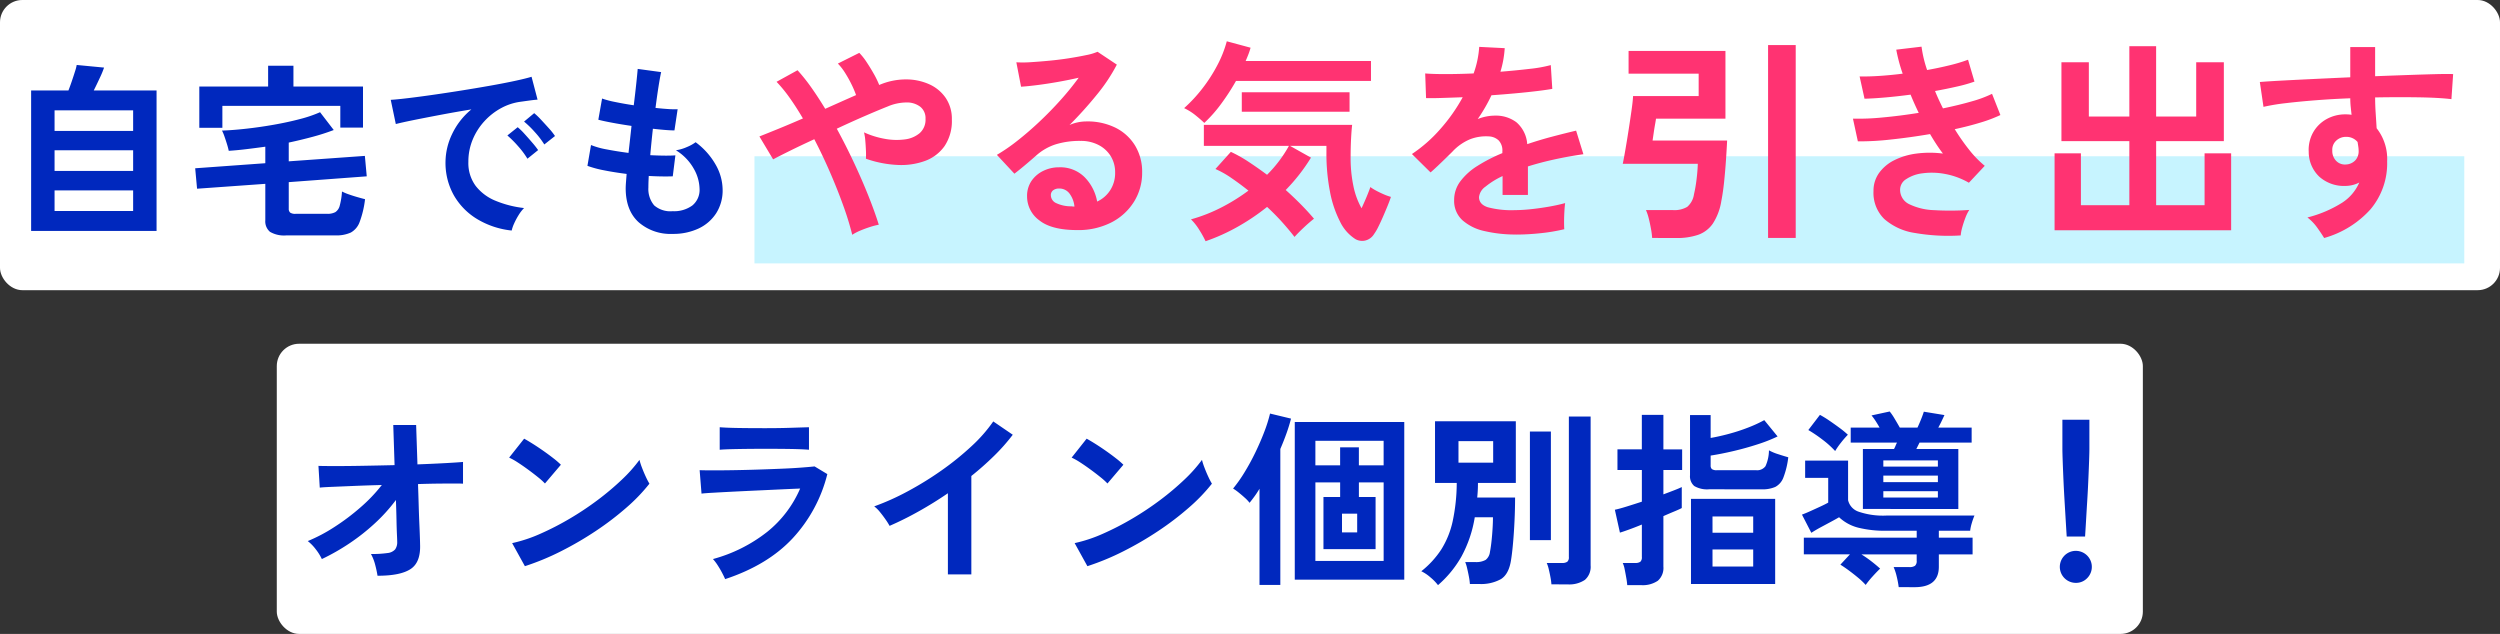 <svg height="142" viewBox="0 0 560 142" width="560" xmlns="http://www.w3.org/2000/svg"><rect x="0" y="0" width="560" height="142" fill="#333333" stroke="none"/><rect fill="#fff" height="65" rx="5" width="560"/><rect fill="#fff" height="65" rx="5" width="418" x="62" y="77"/><path d="m169 35h383v24h-383z" fill="#c7f4ff"/><g transform="translate(276 50)"><path d="m-85.1 2.592a64.333 64.333 0 0 0 -1.944-6.36q-1.276-3.576-2.956-7.464t-3.6-7.584q-3.024 1.392-5.5 2.616t-3.72 1.9l-3.072-5.136q1.584-.624 4.176-1.68t5.568-2.352q-1.488-2.544-2.976-4.632a31.094 31.094 0 0 0 -2.928-3.576l4.7-2.592a39.789 39.789 0 0 1 3.1 3.888q1.56 2.208 3.1 4.752l3.6-1.608q1.776-.792 3.312-1.464a21.873 21.873 0 0 0 -1.032-2.424 26.971 26.971 0 0 0 -1.44-2.568 12.023 12.023 0 0 0 -1.608-2.068l4.8-2.4a13.648 13.648 0 0 1 1.632 2.06q.864 1.3 1.632 2.664a20.116 20.116 0 0 1 1.2 2.472 15.122 15.122 0 0 1 5.88-1.248 12.692 12.692 0 0 1 5.256 1.056 8.847 8.847 0 0 1 3.744 3.072 8.321 8.321 0 0 1 1.392 4.848 10.066 10.066 0 0 1 -1.632 5.952 9.183 9.183 0 0 1 -4.392 3.336 15.667 15.667 0 0 1 -6.192.892 24.576 24.576 0 0 1 -7.032-1.392 17.584 17.584 0 0 0 0-1.848q-.048-1.128-.144-2.232a10.933 10.933 0 0 0 -.288-1.824 19.273 19.273 0 0 0 4.608 1.44 14.276 14.276 0 0 0 4.488.144 6.343 6.343 0 0 0 3.384-1.416 4 4 0 0 0 1.3-3.192 3.261 3.261 0 0 0 -1.176-2.712 4.929 4.929 0 0 0 -3.1-.96 10.843 10.843 0 0 0 -4.176.888q-2.064.816-5.112 2.136t-6.312 2.856q2.016 3.7 3.816 7.536t3.24 7.44q1.44 3.6 2.352 6.528a15.314 15.314 0 0 0 -1.948.504q-1.128.36-2.208.816a10.944 10.944 0 0 0 -1.792.936zm50.4-1.056q-5.76 0-8.5-2.184a6.619 6.619 0 0 1 -2.736-5.352 5.956 5.956 0 0 1 1.008-3.5 6.768 6.768 0 0 1 2.64-2.232 7.92 7.92 0 0 1 3.5-.792 7.71 7.71 0 0 1 5.736 2.208 10.345 10.345 0 0 1 2.812 5.468 6.938 6.938 0 0 0 2.9-2.5 7.063 7.063 0 0 0 1.128-4.032 6.807 6.807 0 0 0 -.96-3.6 6.884 6.884 0 0 0 -2.708-2.52 8.478 8.478 0 0 0 -4.056-.936 18.237 18.237 0 0 0 -5.592.768 12.133 12.133 0 0 0 -4.3 2.448q-.864.768-2.28 1.968t-2.664 2.16l-3.928-4.22a39.955 39.955 0 0 0 4.6-3.168q2.448-1.92 4.944-4.272t4.752-4.872a62.525 62.525 0 0 0 4.032-4.968q-2.064.48-4.488.912t-4.656.72q-2.232.288-3.768.384l-1.056-5.472a24.632 24.632 0 0 0 3.24-.024q1.944-.12 4.2-.336t4.392-.552q2.136-.336 3.84-.7a12.288 12.288 0 0 0 2.52-.744l4.32 2.88a38.755 38.755 0 0 1 -4.488 6.744 87.159 87.159 0 0 1 -6.12 6.792 8.413 8.413 0 0 1 1.824-.6 9.379 9.379 0 0 1 1.972-.212 14.136 14.136 0 0 1 6.576 1.44 10.735 10.735 0 0 1 4.344 4.008 11.282 11.282 0 0 1 1.56 5.976 12.217 12.217 0 0 1 -1.8 6.528 12.854 12.854 0 0 1 -5.064 4.656 16.189 16.189 0 0 1 -7.676 1.728zm-.624-5.28a5.782 5.782 0 0 0 -1.128-2.928 2.844 2.844 0 0 0 -2.328-1.1 2.144 2.144 0 0 0 -1.3.384 1.332 1.332 0 0 0 -.528 1.152 1.957 1.957 0 0 0 1.08 1.68 7.781 7.781 0 0 0 3.624.768.906.906 0 0 0 .288.048zm29.372 7.776a22.619 22.619 0 0 0 -1.368-2.472 12.168 12.168 0 0 0 -1.9-2.424 35.932 35.932 0 0 0 6.748-2.636 42.739 42.739 0 0 0 6.12-3.8q-1.92-1.532-3.816-2.828a21.275 21.275 0 0 0 -3.576-2.016l3.456-3.84a31.019 31.019 0 0 1 4.008 2.256q2.04 1.344 4.1 2.88a28.546 28.546 0 0 0 4.9-6.48h-19.056v-4.7h33.216q-.144 1.248-.24 3.1t-.1 4.008a30.873 30.873 0 0 0 .648 6.72 16.954 16.954 0 0 0 1.8 4.848q.672-1.44 1.224-2.784t.744-1.968a9.36 9.36 0 0 0 1.224.768q.792.432 1.728.84a11.921 11.921 0 0 0 1.656.6q-.24.768-.72 1.944t-1.028 2.44q-.552 1.272-1.08 2.328a11.014 11.014 0 0 1 -.96 1.632 3.17 3.17 0 0 1 -1.992 1.44 3.038 3.038 0 0 1 -2.184-.336 9.524 9.524 0 0 1 -3.432-3.912 24.68 24.68 0 0 1 -2.256-6.72 44.5 44.5 0 0 1 -.792-8.712v-1.536h-8.16l4.7 2.64a40.833 40.833 0 0 1 -5.66 7.248q1.824 1.632 3.432 3.264t2.9 3.168q-1.1.864-2.3 1.992t-2.064 2.088q-1.056-1.392-2.64-3.172t-3.5-3.552a48.978 48.978 0 0 1 -6.628 4.468 43.044 43.044 0 0 1 -7.152 3.216zm-.288-26.5q-.912-.864-2.016-1.752a12.935 12.935 0 0 0 -2.5-1.56 32.634 32.634 0 0 0 4.08-4.392 34.621 34.621 0 0 0 3.364-5.228 25.4 25.4 0 0 0 2.112-5.352l5.328 1.44a14.179 14.179 0 0 1 -.48 1.464q-.288.744-.624 1.512h28.076v4.464h-30.236a49.736 49.736 0 0 1 -3.312 5.112 30.617 30.617 0 0 1 -3.792 4.296zm8.4-2.5v-4.368h24.14v4.368zm61.488 27.5a30.21 30.21 0 0 1 -7.1-.768 10.938 10.938 0 0 1 -4.996-2.464 5.854 5.854 0 0 1 -1.824-4.488 6.933 6.933 0 0 1 1.392-4.2 14.036 14.036 0 0 1 3.84-3.456 36.167 36.167 0 0 1 5.568-2.856v-.384a3.253 3.253 0 0 0 -.84-2.472 3.371 3.371 0 0 0 -2.136-.888 9.915 9.915 0 0 0 -4.224.624 11.322 11.322 0 0 0 -3.984 2.784q-.576.576-1.488 1.464t-1.824 1.752q-.912.864-1.584 1.44l-4.176-4.12a31.911 31.911 0 0 0 6.336-5.568 38.615 38.615 0 0 0 5.04-7.152q-2.688.1-4.9.168t-3.312.024l-.192-5.52q1.632.144 4.536.144t6.312-.144a21.544 21.544 0 0 0 1.252-5.952l5.712.288a23.033 23.033 0 0 1 -.96 5.28q3.552-.288 6.6-.648a30.1 30.1 0 0 0 4.68-.84l.336 5.328q-1.344.24-3.5.5t-4.776.5q-2.616.24-5.352.432-.624 1.344-1.416 2.712t-1.656 2.616a10.39 10.39 0 0 1 3.888-.768 7.626 7.626 0 0 1 4.776 1.488 7.106 7.106 0 0 1 2.424 4.9q2.688-.912 5.5-1.656t5.448-1.368l1.632 5.28q-3.36.48-6.528 1.176t-5.9 1.56v6.384h-5.676v-4.224a17.94 17.94 0 0 0 -3.84 2.376 3.3 3.3 0 0 0 -1.436 2.328q0 1.632 1.968 2.28a20.577 20.577 0 0 0 6 .648 35.205 35.205 0 0 0 3.672-.216q2.04-.216 4.08-.576t3.576-.792q-.1.624-.168 1.8t-.076 2.328q0 1.152.048 1.728a40.225 40.225 0 0 1 -5.28.888 51.825 51.825 0 0 1 -5.472.312zm30.432.768a17.348 17.348 0 0 0 -.264-2.064q-.216-1.2-.5-2.328a10.732 10.732 0 0 0 -.624-1.848h6.048a5.639 5.639 0 0 0 3.192-.72 4.508 4.508 0 0 0 1.512-2.784 30.387 30.387 0 0 0 .576-3.312q.24-1.92.288-3.552h-16.808q.24-1.152.6-3.24t.72-4.416q.36-2.328.648-4.368t.336-3.144h14.696v-5.024h-15.7v-5.088h21.7v15.168h-15.556q-.048.384-.216 1.32t-.312 1.944q-.144 1.008-.24 1.632h16.7q-.1 2.064-.264 4.464t-.408 4.752q-.24 2.352-.624 4.32a13.048 13.048 0 0 1 -1.9 5.064 6.715 6.715 0 0 1 -3.288 2.52 14.633 14.633 0 0 1 -4.9.72zm25.968 0v-43.2h6.192v43.2zm43.152-.564a43.912 43.912 0 0 1 -10.272-.552 13.409 13.409 0 0 1 -6.84-3.12 8.183 8.183 0 0 1 -2.424-6.264 6.812 6.812 0 0 1 1.248-4.056 9.259 9.259 0 0 1 3.408-2.856 15.442 15.442 0 0 1 4.968-1.488 22.959 22.959 0 0 1 5.928 0q-.768-1.008-1.488-2.112t-1.392-2.256q-4.512.768-8.808 1.224a62.118 62.118 0 0 1 -7.368.408l-1.1-5.088a53.689 53.689 0 0 0 6.624-.264q3.936-.36 8.112-1.032-1.008-2.064-1.824-4.08-2.88.384-5.592.624t-4.728.288l-1.1-4.992q1.968.048 4.488-.12t5.16-.5a36.148 36.148 0 0 1 -1.44-5.376l5.664-.672a26.82 26.82 0 0 0 1.248 5.232q2.688-.48 5.112-1.08a35.4 35.4 0 0 0 4.056-1.224l1.44 4.9a33.426 33.426 0 0 1 -3.888 1.1q-2.3.528-4.944 1.008.384.96.84 1.944t.936 1.944q3.5-.72 6.408-1.56a26.332 26.332 0 0 0 4.584-1.7l1.872 4.752a31.19 31.19 0 0 1 -4.44 1.68q-2.664.816-5.784 1.488a46.471 46.471 0 0 0 3.24 4.632 23.2 23.2 0 0 0 3.48 3.576l-3.552 3.792a16.83 16.83 0 0 0 -5.448-1.992 15.877 15.877 0 0 0 -4.968-.12 8.411 8.411 0 0 0 -3.624 1.3 2.777 2.777 0 0 0 -1.368 2.3 3.555 3.555 0 0 0 2.04 3.312 13.73 13.73 0 0 0 5.536 1.336 59.9 59.9 0 0 0 7.92-.048 8.98 8.98 0 0 0 -.888 1.8q-.408 1.08-.7 2.136a9.344 9.344 0 0 0 -.332 1.776zm21.024-1.152v-17.232h5.9v11.616h10.848v-14.352h-15.212v-17.664h6.14v12.148h9.072v-15.748h6v15.748h8.976v-12.148h6.192v17.664h-15.164v14.352h10.848v-11.616h5.952v17.232zm60.384 1.728q-.576-.96-1.536-2.3a10.808 10.808 0 0 0 -2.208-2.3 26.76 26.76 0 0 0 7.824-3.336 10.159 10.159 0 0 0 3.792-4.496 6.816 6.816 0 0 1 -3.072.768 8.317 8.317 0 0 1 -5.88-2.064 7.671 7.671 0 0 1 -2.376-5.568 8 8 0 0 1 .96-4.3 7.77 7.77 0 0 1 2.976-3 8.6 8.6 0 0 1 4.368-1.1q.384 0 .672.024t.624.072q-.1-.864-.192-1.776a18.358 18.358 0 0 1 -.1-1.92q-3.888.144-7.584.432t-6.768.648a45.373 45.373 0 0 0 -5.088.84l-.816-5.568q1.728-.144 4.848-.312t7.128-.36q4.008-.192 8.28-.384v-6.768h5.568v6.528q3.744-.144 7.152-.264t6.1-.192q2.688-.072 4.224-.024l-.384 5.616q-2.784-.336-7.368-.408t-9.72.024q0 1.728.12 3.5t.216 3.408a11.072 11.072 0 0 1 2.352 7.392 15.984 15.984 0 0 1 -3.7 10.728 21.883 21.883 0 0 1 -10.412 6.46zm4.848-16.464a3.079 3.079 0 0 0 2.112-.912 2.957 2.957 0 0 0 .768-2.112 6.648 6.648 0 0 0 -.072-.936q-.072-.5-.168-1.08a3.236 3.236 0 0 0 -2.544-1.152 3.154 3.154 0 0 0 -2.256.864 2.762 2.762 0 0 0 -.864 2.208 3.184 3.184 0 0 0 .84 2.28 2.726 2.726 0 0 0 2.184.84z" fill="#ff3372"/><path d="m-269.028 1.722v-31.458h8.358q.378-.966.777-2.142t.714-2.184a9.035 9.035 0 0 0 .357-1.386l6.132.588a20.865 20.865 0 0 1 -.945 2.289q-.693 1.491-1.365 2.835h14.07v31.458zm5.25-4.452h17.6v-4.62h-17.6zm0-8.988h17.6v-4.62h-17.6zm0-8.946h17.6v-4.62h-17.6zm51.912 23.394a6.238 6.238 0 0 1 -3.654-.8 3.063 3.063 0 0 1 -1.05-2.6v-8.15l-15.288 1.092-.42-4.578 15.708-1.134v-3.7q-2.142.294-4.2.546t-3.99.378a15.594 15.594 0 0 0 -.4-1.512q-.273-.882-.567-1.722a9.134 9.134 0 0 0 -.546-1.3q2.394-.084 5.418-.42t6.132-.882q3.108-.546 5.838-1.26a28.868 28.868 0 0 0 4.578-1.554l3.066 3.99a47.814 47.814 0 0 1 -4.767 1.533q-2.583.693-5.313 1.281v4.2l17.052-1.218.42 4.578-17.471 1.302v5.922a1.139 1.139 0 0 0 .315.9 1.988 1.988 0 0 0 1.239.273h7.056a3.663 3.663 0 0 0 1.827-.378 2.428 2.428 0 0 0 .987-1.47 15.679 15.679 0 0 0 .5-3.15 11.091 11.091 0 0 0 1.491.63q.945.336 1.974.63t1.7.462a21.571 21.571 0 0 1 -1.2 5.082 4.382 4.382 0 0 1 -2.008 2.399 7.823 7.823 0 0 1 -3.423.63zm-19.488-24.108v-9.24h15.414v-4.662h5.67v4.662h15.582v9.2h-5.082v-4.872h-26.418v4.914zm69.972 23.016a18.7 18.7 0 0 1 -7.728-2.562 14.787 14.787 0 0 1 -5.229-5.334 14.817 14.817 0 0 1 -1.869-7.476 14.706 14.706 0 0 1 1.449-6.174 16.024 16.024 0 0 1 4.347-5.586q-3.36.546-6.7 1.176t-6.048 1.176q-2.709.546-4.179.924l-1.134-5.418q1.386-.084 3.843-.378t5.544-.735q3.087-.441 6.384-.966t6.384-1.071q3.087-.546 5.544-1.071t3.843-.945l1.344 5.124q-.672.042-1.617.168t-2.121.294a12.545 12.545 0 0 0 -4.41 1.428 14.315 14.315 0 0 0 -3.759 2.94 14.039 14.039 0 0 0 -2.625 4.116 12.824 12.824 0 0 0 -.966 5 8.593 8.593 0 0 0 1.638 5.376 10.745 10.745 0 0 0 4.473 3.339 23.415 23.415 0 0 0 6.364 1.617 8.774 8.774 0 0 0 -1.218 1.575 15.489 15.489 0 0 0 -1.008 1.89 7.869 7.869 0 0 0 -.546 1.573zm7.308-19.278a19.3 19.3 0 0 0 -2.121-2.772 21.722 21.722 0 0 0 -2.415-2.352l2.268-1.89a15.4 15.4 0 0 1 1.533 1.47q.9.966 1.785 1.953a14.5 14.5 0 0 1 1.344 1.7zm-3.78 3.192a18.741 18.741 0 0 0 -2.1-2.814 24 24 0 0 0 -2.394-2.394l2.31-1.848a14.108 14.108 0 0 1 1.512 1.47q.882.966 1.743 1.974a21.36 21.36 0 0 1 1.323 1.68zm32.508 16.842a10.864 10.864 0 0 1 -7.581-2.6q-2.877-2.6-2.919-7.518 0-.588.063-1.428t.147-1.89q-2.688-.336-5.019-.8a23.794 23.794 0 0 1 -3.759-1.008l.8-4.662a17.744 17.744 0 0 0 3.549.987q2.289.441 4.851.777.168-1.47.336-2.982t.336-3.066q-2.31-.336-4.326-.714t-3.108-.672l.84-4.746a20.986 20.986 0 0 0 2.94.777q1.932.4 4.158.735.336-2.73.567-4.914t.315-3.234l5.25.714q-.252 1.134-.588 3.255t-.672 4.767q1.512.168 2.814.252a19.413 19.413 0 0 0 2.142.042l-.714 4.746q-.8 0-2.058-.1t-2.772-.273q-.168 1.512-.315 2.982t-.273 2.94q1.68.084 3.129.1t2.5-.063l-.588 4.7q-1.134.042-2.5.021t-2.877-.105q-.042.714-.063 1.365t-.021 1.239a5.681 5.681 0 0 0 1.3 3.99 5.539 5.539 0 0 0 4.116 1.3 6.953 6.953 0 0 0 4.431-1.281 4.508 4.508 0 0 0 1.615-3.755 9.468 9.468 0 0 0 -1.3-4.494 11.4 11.4 0 0 0 -3.99-4.116 9.659 9.659 0 0 0 2.478-.735 8.871 8.871 0 0 0 1.932-1.071 16.148 16.148 0 0 1 4.494 5.04 11.481 11.481 0 0 1 1.554 5.586 9.484 9.484 0 0 1 -1.449 5.292 9.472 9.472 0 0 1 -3.969 3.426 13.359 13.359 0 0 1 -5.796 1.194zm-66.09 76.572a24.626 24.626 0 0 0 -.525-2.457 10.217 10.217 0 0 0 -.945-2.415 24.285 24.285 0 0 0 3.675-.21 2.649 2.649 0 0 0 1.743-.819 2.761 2.761 0 0 0 .462-1.7q0-.378-.063-1.722t-.1-3.339q-.042-2-.126-4.305a37.763 37.763 0 0 1 -4.746 5.25 46.338 46.338 0 0 1 -5.712 4.494 48.249 48.249 0 0 1 -6.132 3.486 11.525 11.525 0 0 0 -1.395-2.229 9.87 9.87 0 0 0 -1.76-1.8 36.1 36.1 0 0 0 5.9-3.108 49.559 49.559 0 0 0 5.9-4.431 35.4 35.4 0 0 0 4.788-5.019q-3.318.084-6.3.21l-5.019.21q-2.037.084-2.583.168l-.294-4.872q1.26.042 3.906.042t6.09-.063q3.444-.063 7.056-.147l-.294-8.988h5.124l.294 8.82q3.36-.126 6.069-.273t4.137-.273v4.872q-.42-.042-1.869-.042t-3.57.021q-2.121.021-4.641.105.084 2.352.147 4.6t.147 4.137q.084 1.89.126 3.15t.042 1.6q.168 4.032-2.121 5.544t-7.411 1.503zm33.012-2.142-2.856-5.166a32.268 32.268 0 0 0 6.28-2.079 63.115 63.115 0 0 0 6.615-3.4 66.556 66.556 0 0 0 6.3-4.2 60.274 60.274 0 0 0 5.4-4.557 32.539 32.539 0 0 0 3.927-4.41 14.512 14.512 0 0 0 .567 1.764q.4 1.05.861 2.037a15.991 15.991 0 0 0 .8 1.533 39.468 39.468 0 0 1 -5.145 5.355 65.627 65.627 0 0 1 -6.825 5.208 74.4 74.4 0 0 1 -7.812 4.557 56.49 56.49 0 0 1 -8.112 3.358zm4.494-18.524a15.077 15.077 0 0 0 -1.533-1.386q-.987-.8-2.184-1.68t-2.331-1.617a15.3 15.3 0 0 0 -1.974-1.113l3.36-4.242q.84.462 1.974 1.176t2.331 1.554q1.2.84 2.247 1.659a18.59 18.59 0 0 1 1.68 1.449zm40.362 21.42q-.252-.588-.693-1.428t-.987-1.68a10.454 10.454 0 0 0 -1.05-1.386 33.883 33.883 0 0 0 12.18-6.111 25.187 25.187 0 0 0 7.35-9.681q-2.1.084-4.767.21t-5.418.252q-2.751.126-5.208.252t-4.242.231q-1.785.1-2.457.189l-.42-5.25q1.092.042 3.108.042t4.536-.042q2.52-.042 5.208-.126t5.228-.192q2.541-.1 4.557-.252t3.108-.273l2.856 1.722a32.785 32.785 0 0 1 -7.77 14.385q-5.585 5.99-15.119 9.14zm-1.218-28.98v-5.04q1.6.126 4.158.168t5.922.042q3.234 0 5.8-.084t4.116-.126v5.04q-1.6-.126-4.011-.168t-5.9-.042q-1.89 0-3.843.021t-3.612.063q-1.664.044-2.63.128zm51.114 27.93v-18.184q-3.192 2.184-6.531 4.053a72.61 72.61 0 0 1 -6.531 3.255 14.731 14.731 0 0 0 -.924-1.47q-.588-.84-1.239-1.638a7.174 7.174 0 0 0 -1.281-1.26 55.06 55.06 0 0 0 7.56-3.4 73.29 73.29 0 0 0 7.539-4.662 63.314 63.314 0 0 0 6.657-5.376 33.611 33.611 0 0 0 4.914-5.588l4.368 2.982a42.68 42.68 0 0 1 -4.179 4.725 67 67 0 0 1 -5.1 4.515v22.05zm31.248-1.848-2.856-5.166a32.268 32.268 0 0 0 6.28-2.077 63.117 63.117 0 0 0 6.615-3.4 66.558 66.558 0 0 0 6.3-4.2 60.273 60.273 0 0 0 5.4-4.557 32.538 32.538 0 0 0 3.927-4.41 14.511 14.511 0 0 0 .567 1.764q.4 1.05.861 2.037a15.994 15.994 0 0 0 .8 1.533 39.468 39.468 0 0 1 -5.151 5.354 65.626 65.626 0 0 1 -6.825 5.208 74.4 74.4 0 0 1 -7.812 4.557 56.49 56.49 0 0 1 -8.106 3.359zm4.494-18.522a15.078 15.078 0 0 0 -1.533-1.386q-.987-.8-2.184-1.68t-2.331-1.617a15.3 15.3 0 0 0 -1.974-1.113l3.36-4.242q.84.462 1.974 1.176t2.331 1.554q1.2.84 2.247 1.659a18.59 18.59 0 0 1 1.68 1.449zm41.958 21.548v-35.322h24.528v35.322zm-7.9 1.176v-21.546q-.546.924-1.113 1.7t-1.109 1.45a8.206 8.206 0 0 0 -1.05-1.113q-.672-.609-1.407-1.2a10.818 10.818 0 0 0 -1.239-.879 31.138 31.138 0 0 0 2.562-3.636 50.3 50.3 0 0 0 2.436-4.47q1.134-2.352 2-4.62a32.215 32.215 0 0 0 1.281-4.074l4.7 1.134q-.379 1.512-.989 3.23t-1.407 3.57v30.45zm12.516-5.376h15.292v-17.598h-5.544v3.276h3.738v11.674h-11.676v-11.674h3.738v-3.276h-5.544zm0-21.42h5.544v-4.028h4.2v4.032h5.544v-5.5h-15.284zm5.964 15.036h3.4v-4.2h-3.4zm21.5 11.8a10.794 10.794 0 0 0 -1.7-1.743 9.05 9.05 0 0 0 -2.037-1.365 20.5 20.5 0 0 0 4.473-4.872 19.754 19.754 0 0 0 2.541-6.258 41.771 41.771 0 0 0 .924-8.652h-4.865v-13.816h18.1v13.818h-8.482q0 .84-.042 1.659t-.126 1.617h8.484q0 2.478-.126 5.187t-.336 5.061q-.21 2.352-.462 3.864-.5 3.066-2.247 4.158a9.121 9.121 0 0 1 -4.851 1.092h-2.1a13.443 13.443 0 0 0 -.231-1.7q-.189-.987-.4-1.869a7.769 7.769 0 0 0 -.42-1.344h2.226a4.337 4.337 0 0 0 2.352-.483 2.65 2.65 0 0 0 .966-1.785q.21-1.092.357-2.478t.231-2.793q.084-1.407.084-2.5h-4.073a27.661 27.661 0 0 1 -2.982 8.8 24.28 24.28 0 0 1 -5.25 6.404zm25.41-.168a13.309 13.309 0 0 0 -.21-1.575q-.168-.9-.378-1.785a7.792 7.792 0 0 0 -.462-1.428h3.4a2.01 2.01 0 0 0 1.2-.273 1.293 1.293 0 0 0 .357-1.071v-31.456h4.875v33.348a3.865 3.865 0 0 1 -1.281 3.234 6.226 6.226 0 0 1 -3.881 1.01zm-4.818-9.91v-24.318h4.7v24.318zm-16-17.346h7.77v-4.83h-7.77zm52.08 27.174v-19.068h18.858v19.068zm-14.28.252a15.8 15.8 0 0 0 -.21-1.6q-.168-.966-.357-1.911a6 6 0 0 0 -.441-1.449h2.772a1.908 1.908 0 0 0 1.176-.273 1.34 1.34 0 0 0 .336-1.071v-7.262q-1.638.672-2.982 1.155t-1.932.651l-1.134-5.124q1.008-.21 2.625-.714t3.423-1.092v-7.1h-5.466v-4.62h5.46v-7.726h4.83v7.728h4.2v4.62h-4.2v5.46q1.344-.5 2.436-.924t1.68-.714v4.7q-.546.294-1.659.756t-2.457 1.054v11.3a3.813 3.813 0 0 1 -1.239 3.171 5.97 5.97 0 0 1 -3.759.987zm18.348-21.466a5.624 5.624 0 0 1 -3.339-.735 2.873 2.873 0 0 1 -.945-2.415v-13.478h4.62v5.128q1.932-.336 4.116-.924a41.736 41.736 0 0 0 4.242-1.386 29.993 29.993 0 0 0 3.654-1.68l2.982 3.654a34.678 34.678 0 0 1 -4.473 1.764q-2.583.84-5.334 1.491t-5.187 1.029v2.184a1.1 1.1 0 0 0 .273.84 1.813 1.813 0 0 0 1.155.252h8.736a2.307 2.307 0 0 0 2.121-.9 8.788 8.788 0 0 0 .777-3.549 10.954 10.954 0 0 0 2.058.861q1.344.441 2.268.693a18.484 18.484 0 0 1 -1.092 4.536 3.908 3.908 0 0 1 -1.806 2.1 7.157 7.157 0 0 1 -3.066.546zm.756 17.3h9.114v-3.814h-9.118zm0-7.56h9.114v-3.646h-9.118zm41.706 12.18a20.5 20.5 0 0 0 -.441-2.352 12.453 12.453 0 0 0 -.693-2.142h3.524a2.085 2.085 0 0 0 1.26-.294 1.377 1.377 0 0 0 .378-1.134v-1.42h-12.39a25.547 25.547 0 0 1 2.184 1.512q1.092.84 2.016 1.68-.714.672-1.68 1.743a20.431 20.431 0 0 0 -1.554 1.911 15.7 15.7 0 0 0 -1.68-1.6q-1.008-.84-2.058-1.617t-1.932-1.323l2.142-2.31h-10.328v-3.734h25.284v-1.554h-6.762a24.639 24.639 0 0 1 -6.363-.693 9.8 9.8 0 0 1 -4.263-2.331q-.714.42-1.806 1.008t-2.268 1.218q-1.176.63-2.142 1.26l-2.1-4.074q.8-.294 1.869-.777t2.163-.987q1.092-.5 1.848-.924v-5.544h-5.166v-3.864h9.618v8.862a3.566 3.566 0 0 0 2.373 2.583 16.96 16.96 0 0 0 6.237.861h19.7a14.629 14.629 0 0 0 -.588 1.659 10.139 10.139 0 0 0 -.378 1.743h-7.014v1.554h7.56v3.738h-7.56v2.772q0 4.578-5.418 4.578zm-8.022-17.514v-13.432h6.972a6.142 6.142 0 0 0 .357-.756 5.035 5.035 0 0 1 .315-.672h-10.374v-3.36h6.468q-.42-.756-.882-1.47a12.276 12.276 0 0 0 -.924-1.26l4.074-.882a12.607 12.607 0 0 1 1.092 1.6q.63 1.05 1.176 2.016h3.948q.378-.8.777-1.785t.651-1.785l4.62.756q-.252.546-.609 1.3t-.777 1.512h7.476v3.36h-11.676l-.714 1.428h9.408v13.44zm-6.216-12.978a20.788 20.788 0 0 0 -2.9-2.6 30.511 30.511 0 0 0 -3.108-2.1l2.6-3.4a21.729 21.729 0 0 1 2.058 1.26q1.176.8 2.31 1.638a20.867 20.867 0 0 1 1.89 1.554 20.389 20.389 0 0 0 -1.533 1.764 16.658 16.658 0 0 0 -1.317 1.892zm10.794 6.972h12.222v-1.47h-12.222zm0 3.444h12.222v-1.42h-12.222zm0-6.93h12.222v-1.378h-12.222zm41.076 15.666q-.084-1.3-.21-3.423t-.273-4.578q-.147-2.457-.252-4.83t-.168-4.2q-.063-1.827-.063-2.625v-6.51h6.048v6.51q0 .8-.063 2.625t-.168 4.2q-.1 2.373-.252 4.83t-.273 4.578q-.126 2.121-.21 3.423zm2.058 10.382a3.585 3.585 0 1 1 2.52-1.05 3.437 3.437 0 0 1 -2.52 1.05z" fill="#0028be"/></g></svg>